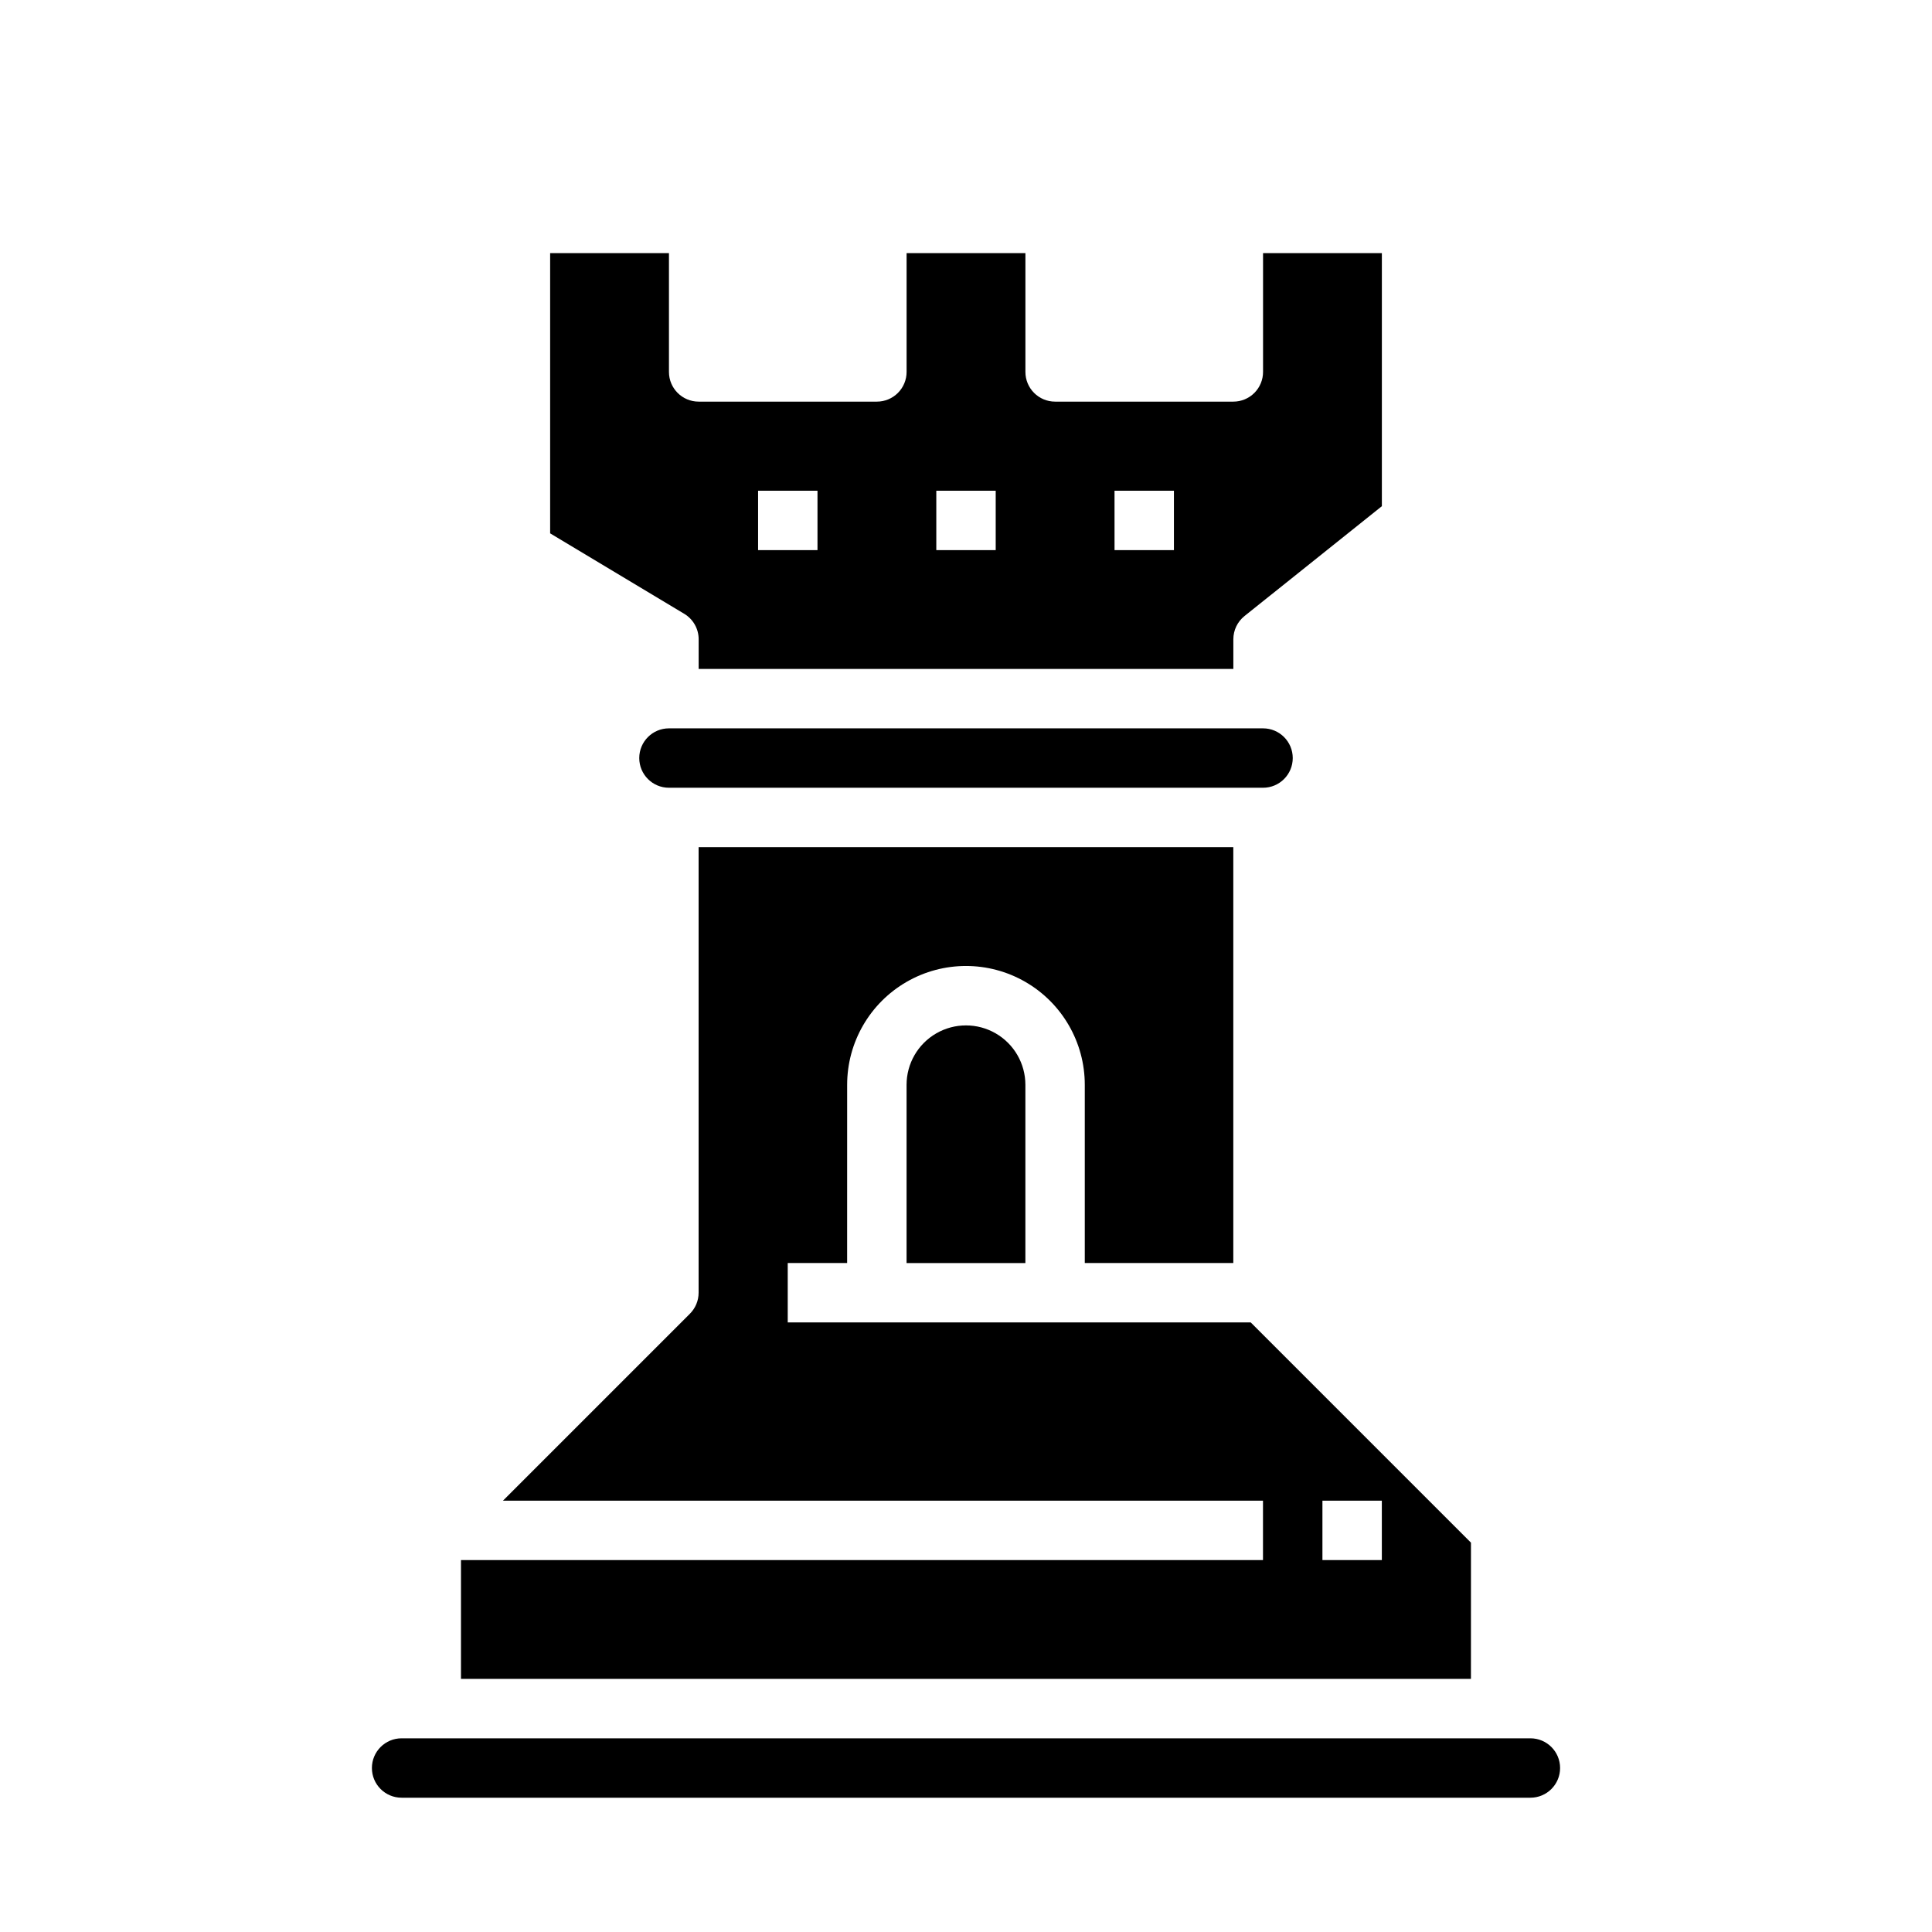 <?xml version="1.0" encoding="UTF-8"?>
<!-- Uploaded to: SVG Repo, www.svgrepo.com, Generator: SVG Repo Mixer Tools -->
<svg fill="#000000" width="800px" height="800px" version="1.1" viewBox="144 144 512 512" xmlns="http://www.w3.org/2000/svg">
 <g>
  <path d="m321.28 337.02c-4.348 0-7.871 3.523-7.871 7.871 0 4.348 3.523 7.871 7.871 7.871h157.44c4.348 0 7.871-3.523 7.871-7.871 0-4.348-3.523-7.871-7.871-7.871z"/>
  <path d="m329.15 313.41v7.871h141.7v-7.871c0-2.391 1.086-4.652 2.949-6.148l36.41-29.117v-67.07h-31.488v31.488c0 2.086-0.828 4.09-2.305 5.566-1.477 1.477-3.481 2.305-5.566 2.305h-47.234c-4.348 0-7.871-3.523-7.871-7.871v-31.488h-31.488v31.488c0 2.086-0.828 4.09-2.305 5.566-1.477 1.477-3.481 2.305-5.566 2.305h-47.234c-4.348 0-7.871-3.523-7.871-7.871v-31.488h-31.488v74.266l35.543 21.324c2.367 1.422 3.816 3.984 3.816 6.746zm110.21-39.359h15.742v15.742h-15.738zm-47.23 0h15.742v15.742h-15.742zm-47.23 0h15.742v15.742h-15.742z"/>
  <path d="m533.82 552.82-58.363-58.363h-122.7v-15.742h15.742l0.004-47.23c0-11.25 6-21.645 15.742-27.27 9.742-5.625 21.746-5.625 31.488 0 9.742 5.625 15.746 16.02 15.746 27.27v47.23h39.359v-110.21h-141.7v118.08c0 2.09-0.828 4.09-2.305 5.566l-49.539 49.539h201.41v15.742h-212.54v31.488h267.65zm-23.617 4.613h-15.746v-15.742h15.742z"/>
  <path d="m549.57 604.67h-299.14c-4.348 0-7.871 3.523-7.871 7.871 0 4.348 3.523 7.871 7.871 7.871h299.14c4.348 0 7.871-3.523 7.871-7.871 0-4.348-3.523-7.871-7.871-7.871z"/>
  <path d="m384.25 431.49v47.23h31.488v-47.23c0-5.625-3-10.824-7.871-13.637s-10.875-2.812-15.746 0-7.871 8.012-7.871 13.637z"/>
 </g>
</svg>